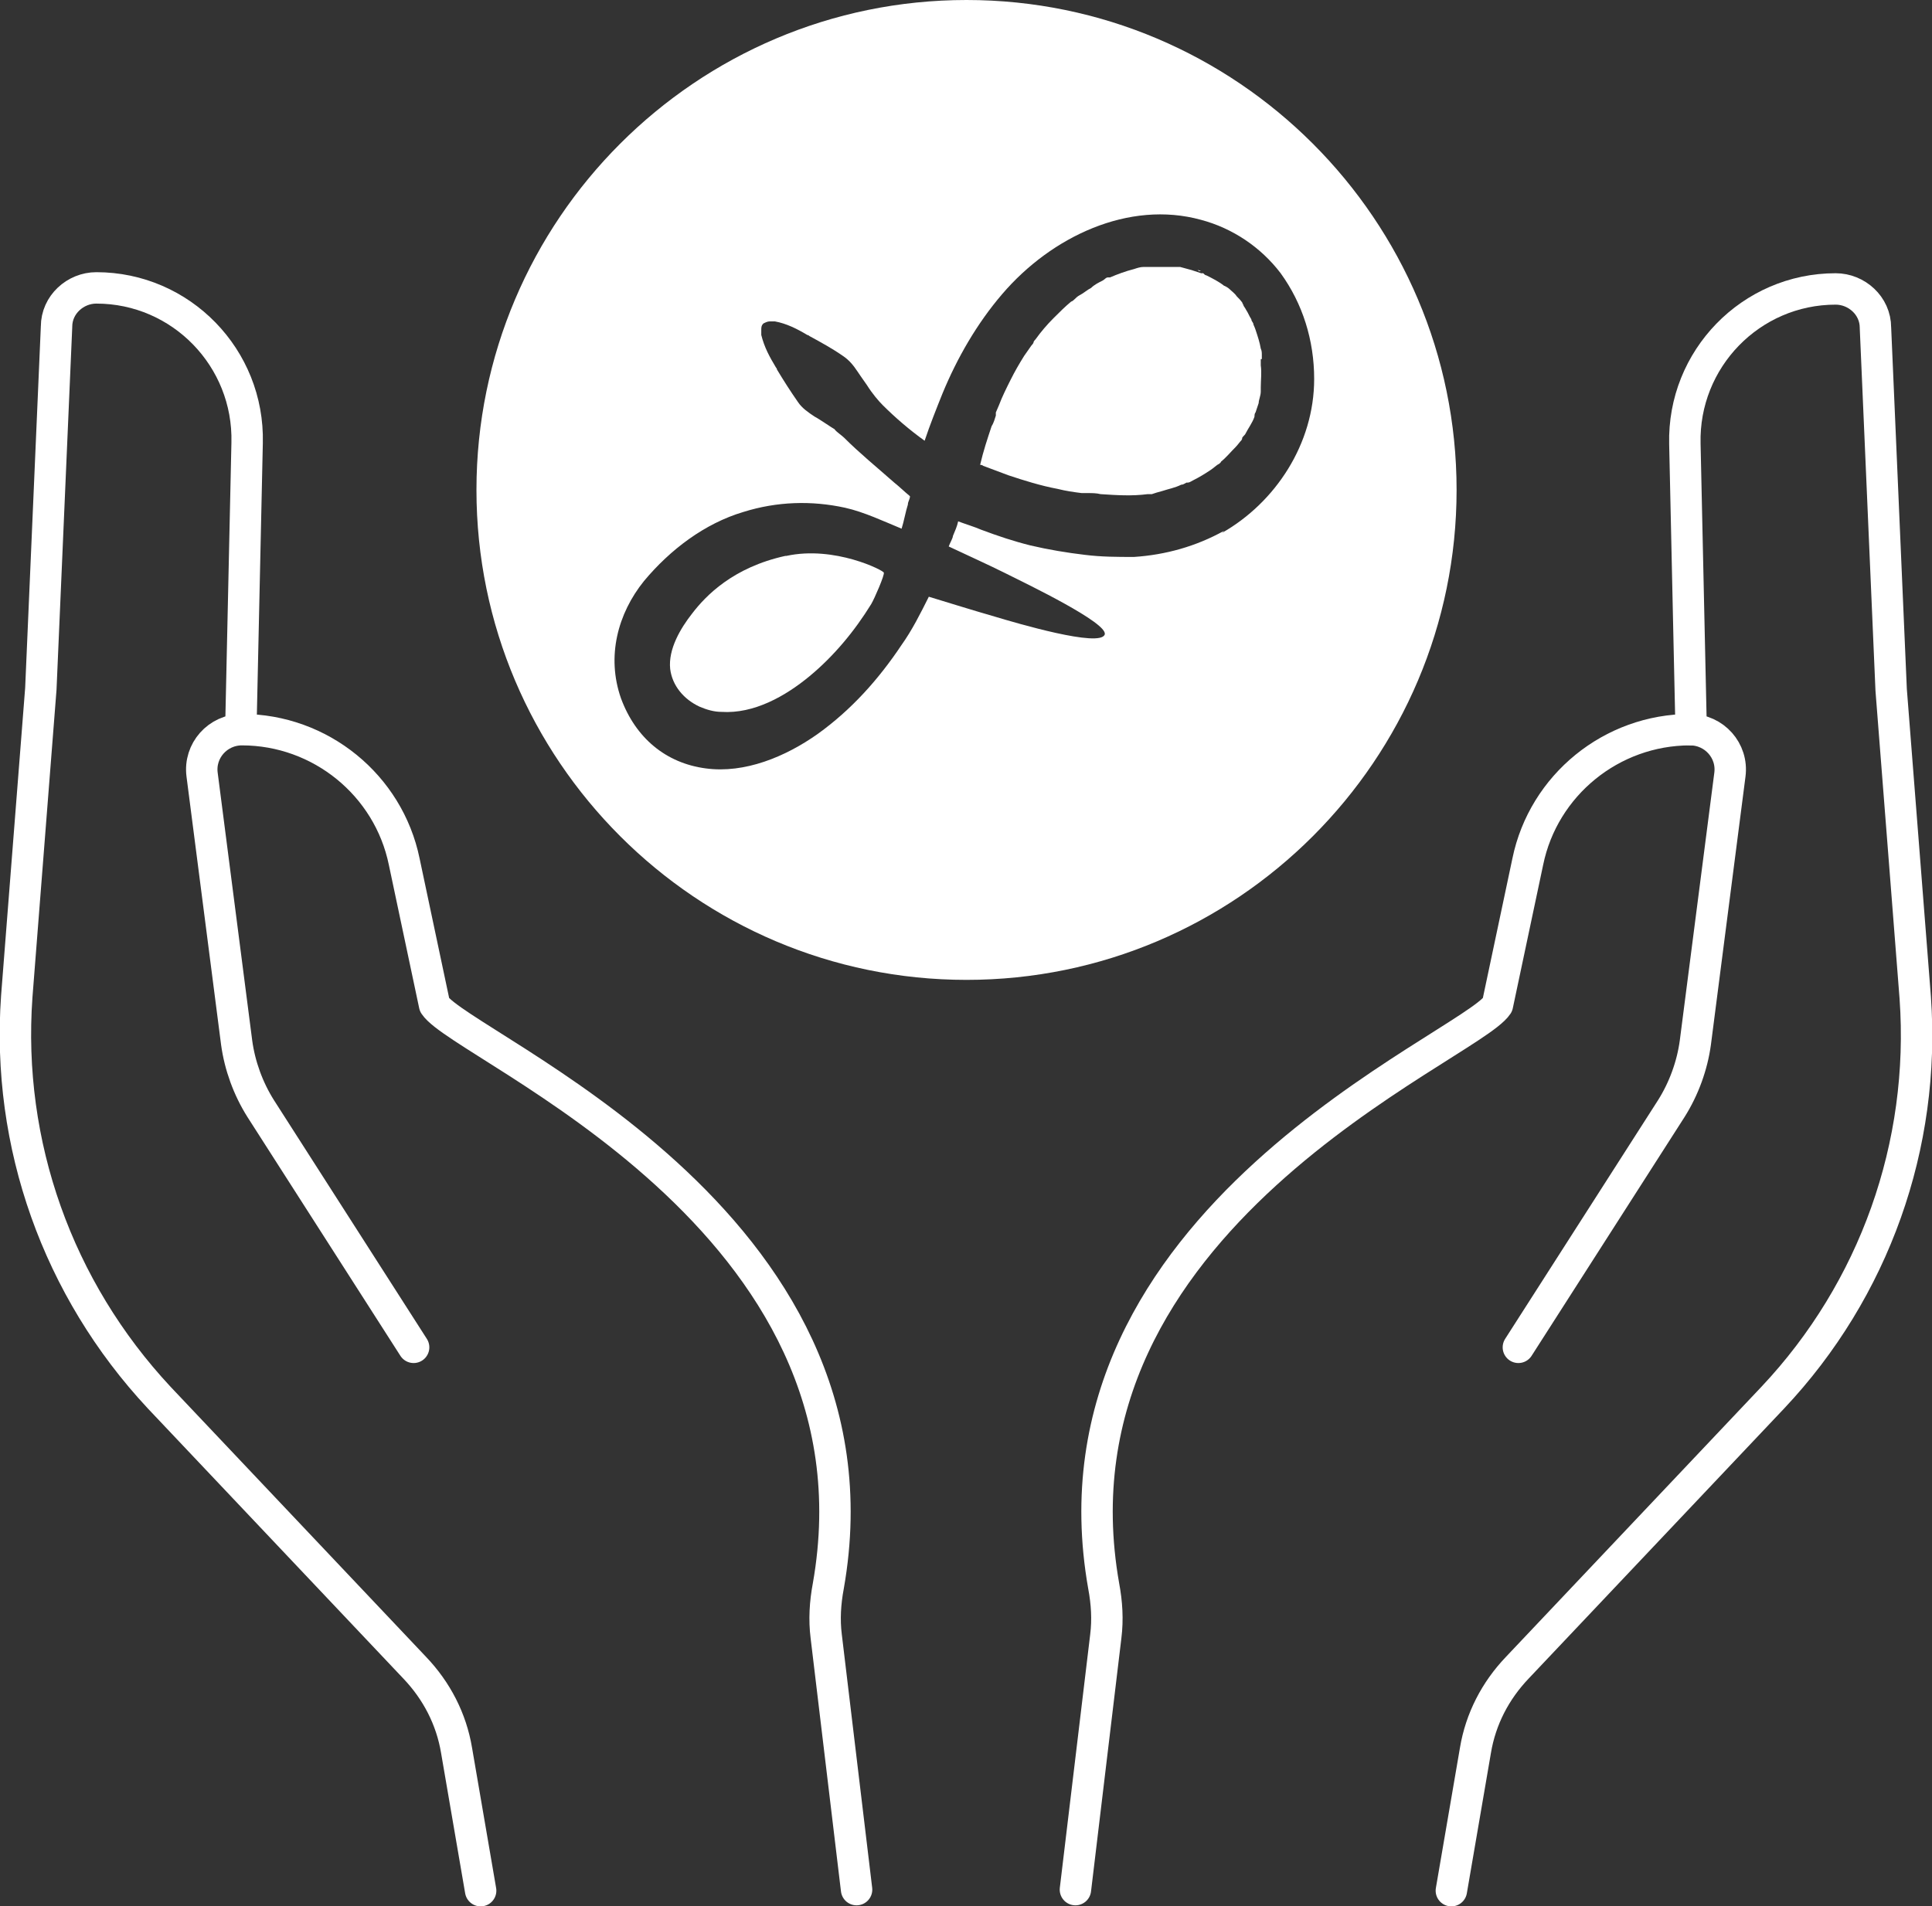 <svg viewBox="0 0 184.5 182.1" version="1.1" xmlns="http://www.w3.org/2000/svg" id="b">
  
  <rect x="0" y="0" width="184.5" height="182.1" fill="#333333" stroke="none"/>
  
  <defs>
    <style>
      .st0 {
        fill: #fff;
      }

      .st1 {
        fill: none;
        stroke: #fff;
        stroke-linecap: round;
        stroke-linejoin: round;
        stroke-width: 3px;
      }
    </style>
  </defs>
  <g id="c">
    <g>
      <g>
        <path d="M92.3,0C66.5,0,45.5,21,45.5,46.8s21,46.8,46.8,46.8,46.8-21,46.8-46.8S118.1,0,92.3,0ZM116.9,50.7c-2.7,1.5-5.6,2.3-8.6,2.5-1.6,0-3.1,0-4.7-.2-1.7-.2-3.5-.5-5.2-.9-1.6-.4-3.1-.9-4.7-1.5-.7-.3-1.4-.5-2.2-.8-.1.5-.3.9-.5,1.4,0,.2-.3.7-.4,1,1.9.9,3.7,1.7,5.5,2.6,2,1,9.7,4.7,9.4,5.8-.4,1.3-8.5-1.1-10.5-1.7-2.1-.6-5.3-1.6-6.3-1.9-.8,1.6-1.6,3.2-2.6,4.6-2.2,3.3-4.8,6.2-8,8.5-3.1,2.2-7,3.8-10.7,3.3-3.8-.5-6.7-2.9-8.1-6.7-1.4-4-.3-8.1,2.2-11.2,2.5-3,5.8-5.5,9.5-6.6,3.2-1,6.5-1.1,9.7-.4,1.8.4,3.7,1.3,5.4,2,.2-.6.4-1.7.6-2.3,0-.3.2-.5.2-.8-.6-.5-1-.9-1.5-1.3-1.7-1.5-3.3-2.8-4.8-4.3-.2-.2-.8-.6-.9-.8-.2-.1-1.5-1-1.9-1.2-.6-.4-1.2-.8-1.6-1.4-.7-1-1.4-2.1-2-3.1,0,0,0-.1-.1-.2-.6-1-1.1-1.9-1.4-3.1,0-.2,0-.4,0-.5,0,0,0,0,0,0,0-.2,0-.4.2-.6,0,0,0,0,0,0h0s0,0,0,0c0,0,0,0,0,0,0,0,0,0,0,0h0c.2-.1.4-.2.6-.2,0,0,0,0,0,0,.2,0,.4,0,.5,0,1.1.2,2.1.7,3.1,1.3,0,0,.1,0,.2.1,1.1.6,2.2,1.2,3.2,1.9.6.4,1,.9,1.4,1.5,0,0,.4.6.9,1.3,0,0,0,0,0,0,.5.8,1.1,1.5,1.5,1.9,1.2,1.2,2.6,2.4,4,3.4.5-1.5,1.1-3,1.7-4.5,1.4-3.4,3.3-6.7,5.7-9.5,4.7-5.5,12.1-9,19-7.1,3,.8,5.7,2.6,7.6,5.1,2.1,2.9,3.2,6.4,3.2,10.1,0,6.2-3.7,11.8-8.8,14.7Z" class="st0"></path>
        <path d="M120.5,34.3s0,0,0,0h0s0,0,0,0h0s0,0,0,0c0,0,0,0,0,0,0-.1,0-.3,0-.4,0-.2,0-.4-.1-.6-.1-.6-.3-1.2-.5-1.8,0,0-.1-.3-.2-.5,0-.2-.2-.3-.2-.5-.2-.3-.3-.6-.5-.9-.1-.2-.2-.3-.3-.5,0,0,.1.1.1.1,0,0-.3-.4-.1-.2-.2-.3-.4-.5-.6-.7-.2-.3-.5-.5-.7-.7-.1-.1-.3-.2-.4-.3,0,0,.1.1.2.2,0,0-.2-.2-.3-.2,0,0,0,0,0,0-.5-.4-1.1-.7-1.7-1-.1,0-.2-.1-.3-.2,0,0-.2,0-.2,0-.3-.1-.6-.2-.9-.3-.4-.1-.7-.2-1.1-.3-.1,0-.3,0-.4,0,.3,0-.1,0-.2,0,0,0,0,0,.1,0h0s0,0,0,0c-.7,0-1.4,0-2.2,0-.2,0-.4,0-.6,0,0,0,0,0,0,0,0,0,0,0,0,0,.3,0-.3,0-.3,0,0,0,0,0,.1,0-.3,0-.6.1-.9.2-.8.2-1.6.5-2.3.8,0,0,0,0,0,0,0,0,0,0,0,0,0,0,0,0,0,0,0,0,0,0,0,0,0,0,0,0,0,0,0,0,0,0,0,0,0,0,0,0,0,0,0,0,0,0-.2,0-.2,0-.3.2-.5.3-.4.2-.8.4-1.1.7-.4.2-.7.5-1.1.7-.2.1-.4.3-.5.4,0,0-.2.2-.3.2,0,0,0,0,0,0-.6.5-1.1,1-1.7,1.6-.6.6-1.2,1.3-1.7,2,0,0-.2.2-.2.3h0s0,0,0,0c0,0,0,0,0,0,0,0,0,0,0,0,0,0,0,0,0,0h0c0,.1-.2.3-.2.3-.2.3-.5.7-.7,1-.5.8-.9,1.5-1.3,2.3-.4.8-.8,1.6-1.1,2.4-.1.2-.2.5-.3.7,0,0,0,.1,0,.2,0,0,0,0,0,0,0,0,0,0,0,0,0,0,0,0,0,0,0,0,0,0,0,0,0,0,0,0,0,.1-.1.3-.2.7-.4,1-.4,1.2-.8,2.4-1.1,3.7,0,0,.2,0,.3.1.8.3,1.6.6,2.4.9,1.5.5,3.1,1,4.7,1.3.8.2,1.5.3,2.3.4.2,0,.3,0,.5,0,0,0,0,0,0,0,0,0,0,0,0,0s0,0,0,0c0,0,0,0,0,0,0,0,0,0,.1,0,.4,0,.8,0,1.2.1,1.5.1,3,.2,4.5,0,0,0,.1,0,.2,0,0,0,0,0,0,0,0,0,0,0,0,0,0,0,0,0,0,0h.2c.3-.1.6-.2,1-.3.6-.2,1.2-.3,1.8-.6.2,0,.3-.1.5-.2,0,0,0,0,0,0,0,0,0,0,0,0h0s0,0,0,0c0,0,0,0,.1,0,0,0,0,0,0,0,0,0,0,0,0,0,0,0,0,0,0,0,0,0,0,0,0,0,0,0,0,0,0,0,0,0,0,0,0,0,.2,0,.3-.1.5-.2.6-.3,1.1-.6,1.7-1,.3-.2.5-.4.8-.6,0,0,0,0,0,0-.3.3.5-.4,0,0,0,0,.2-.1.2-.2.5-.4.9-.9,1.4-1.4.2-.2.4-.5.6-.7-.3.4.2-.3,0-.1,0,0,0,0,0,0,0-.1.2-.3.3-.4.3-.6.7-1.1.9-1.7,0,0,0-.1,0-.2,0,0,0,.1,0,.2,0-.1,0-.3.1-.4.1-.3.2-.6.3-.9,0-.3.2-.7.2-1.1,0-.1,0-.3,0-.4,0,.6,0-.5,0,0h0s0,0,0,0c0-.7.1-1.4,0-2.1,0-.2,0-.4,0-.6Z" class="st0"></path>
        <path d="M114.5,25.9c0,0,.1,0,.2,0,0,0,0,0,0,0,0,0-.5-.2-.3-.1Z" class="st0"></path>
        <path d="M75,53.1c-5,1.1-7.6,3.8-8.9,5.5-1.1,1.4-2.3,3.4-2.1,5.3.2,1.6,1.3,2.9,2.8,3.6.7.3,1.4.5,2.1.5,3.1.2,6.1-1.5,8.4-3.4,2.3-1.9,4.3-4.3,5.9-6.9h0c.3-.5,1.3-2.8,1.2-3,0-.2-4.7-2.6-9.3-1.6Z" class="st0"></path>
      </g>
      <g>
        <g>
          <path d="M39.5,128.7l-14.6-22.8c-1.2-1.9-2-4.1-2.3-6.3l-3.3-25.6c-.3-2.3,1.5-4.3,3.8-4.3h0c7.5,0,14,5.3,15.5,12.6l2.9,13.7c2.7,4.1,43.8,20.4,37.6,55.5-.3,1.6-.4,3.2-.2,4.8l2.9,24.2" class="st1"></path>
          <path d="M45.9,180.6l-2.3-13.4c-.5-3-1.9-5.7-4-7.9l-24.4-25.8C5.5,123.1.6,109.3,1.6,95.2l2.3-29.4,1.5-34.6c0-2.1,1.8-3.7,3.8-3.7h0c8.1,0,14.6,6.7,14.4,14.8l-.6,27.3" class="st1"></path>
        </g>
        <g>
          <path d="M145,128.7l14.6-22.8c1.2-1.9,2-4.1,2.3-6.3l3.3-25.6c.3-2.3-1.5-4.3-3.8-4.3h0c-7.5,0-14,5.3-15.5,12.6l-2.9,13.7c-2.7,4.1-43.8,20.4-37.6,55.5.3,1.6.4,3.2.2,4.8l-2.9,24.2" class="st1"></path>
          <path d="M138.6,180.6l2.3-13.4c.5-3,1.9-5.7,4-7.9l24.4-25.8c9.7-10.3,14.6-24.1,13.6-38.2l-2.3-29.4-1.5-34.6c0-2.1-1.8-3.7-3.8-3.7h0c-8.1,0-14.6,6.7-14.4,14.8l.6,27.3" class="st1"></path>
        </g>
      </g>
    </g>
  </g>
</svg>